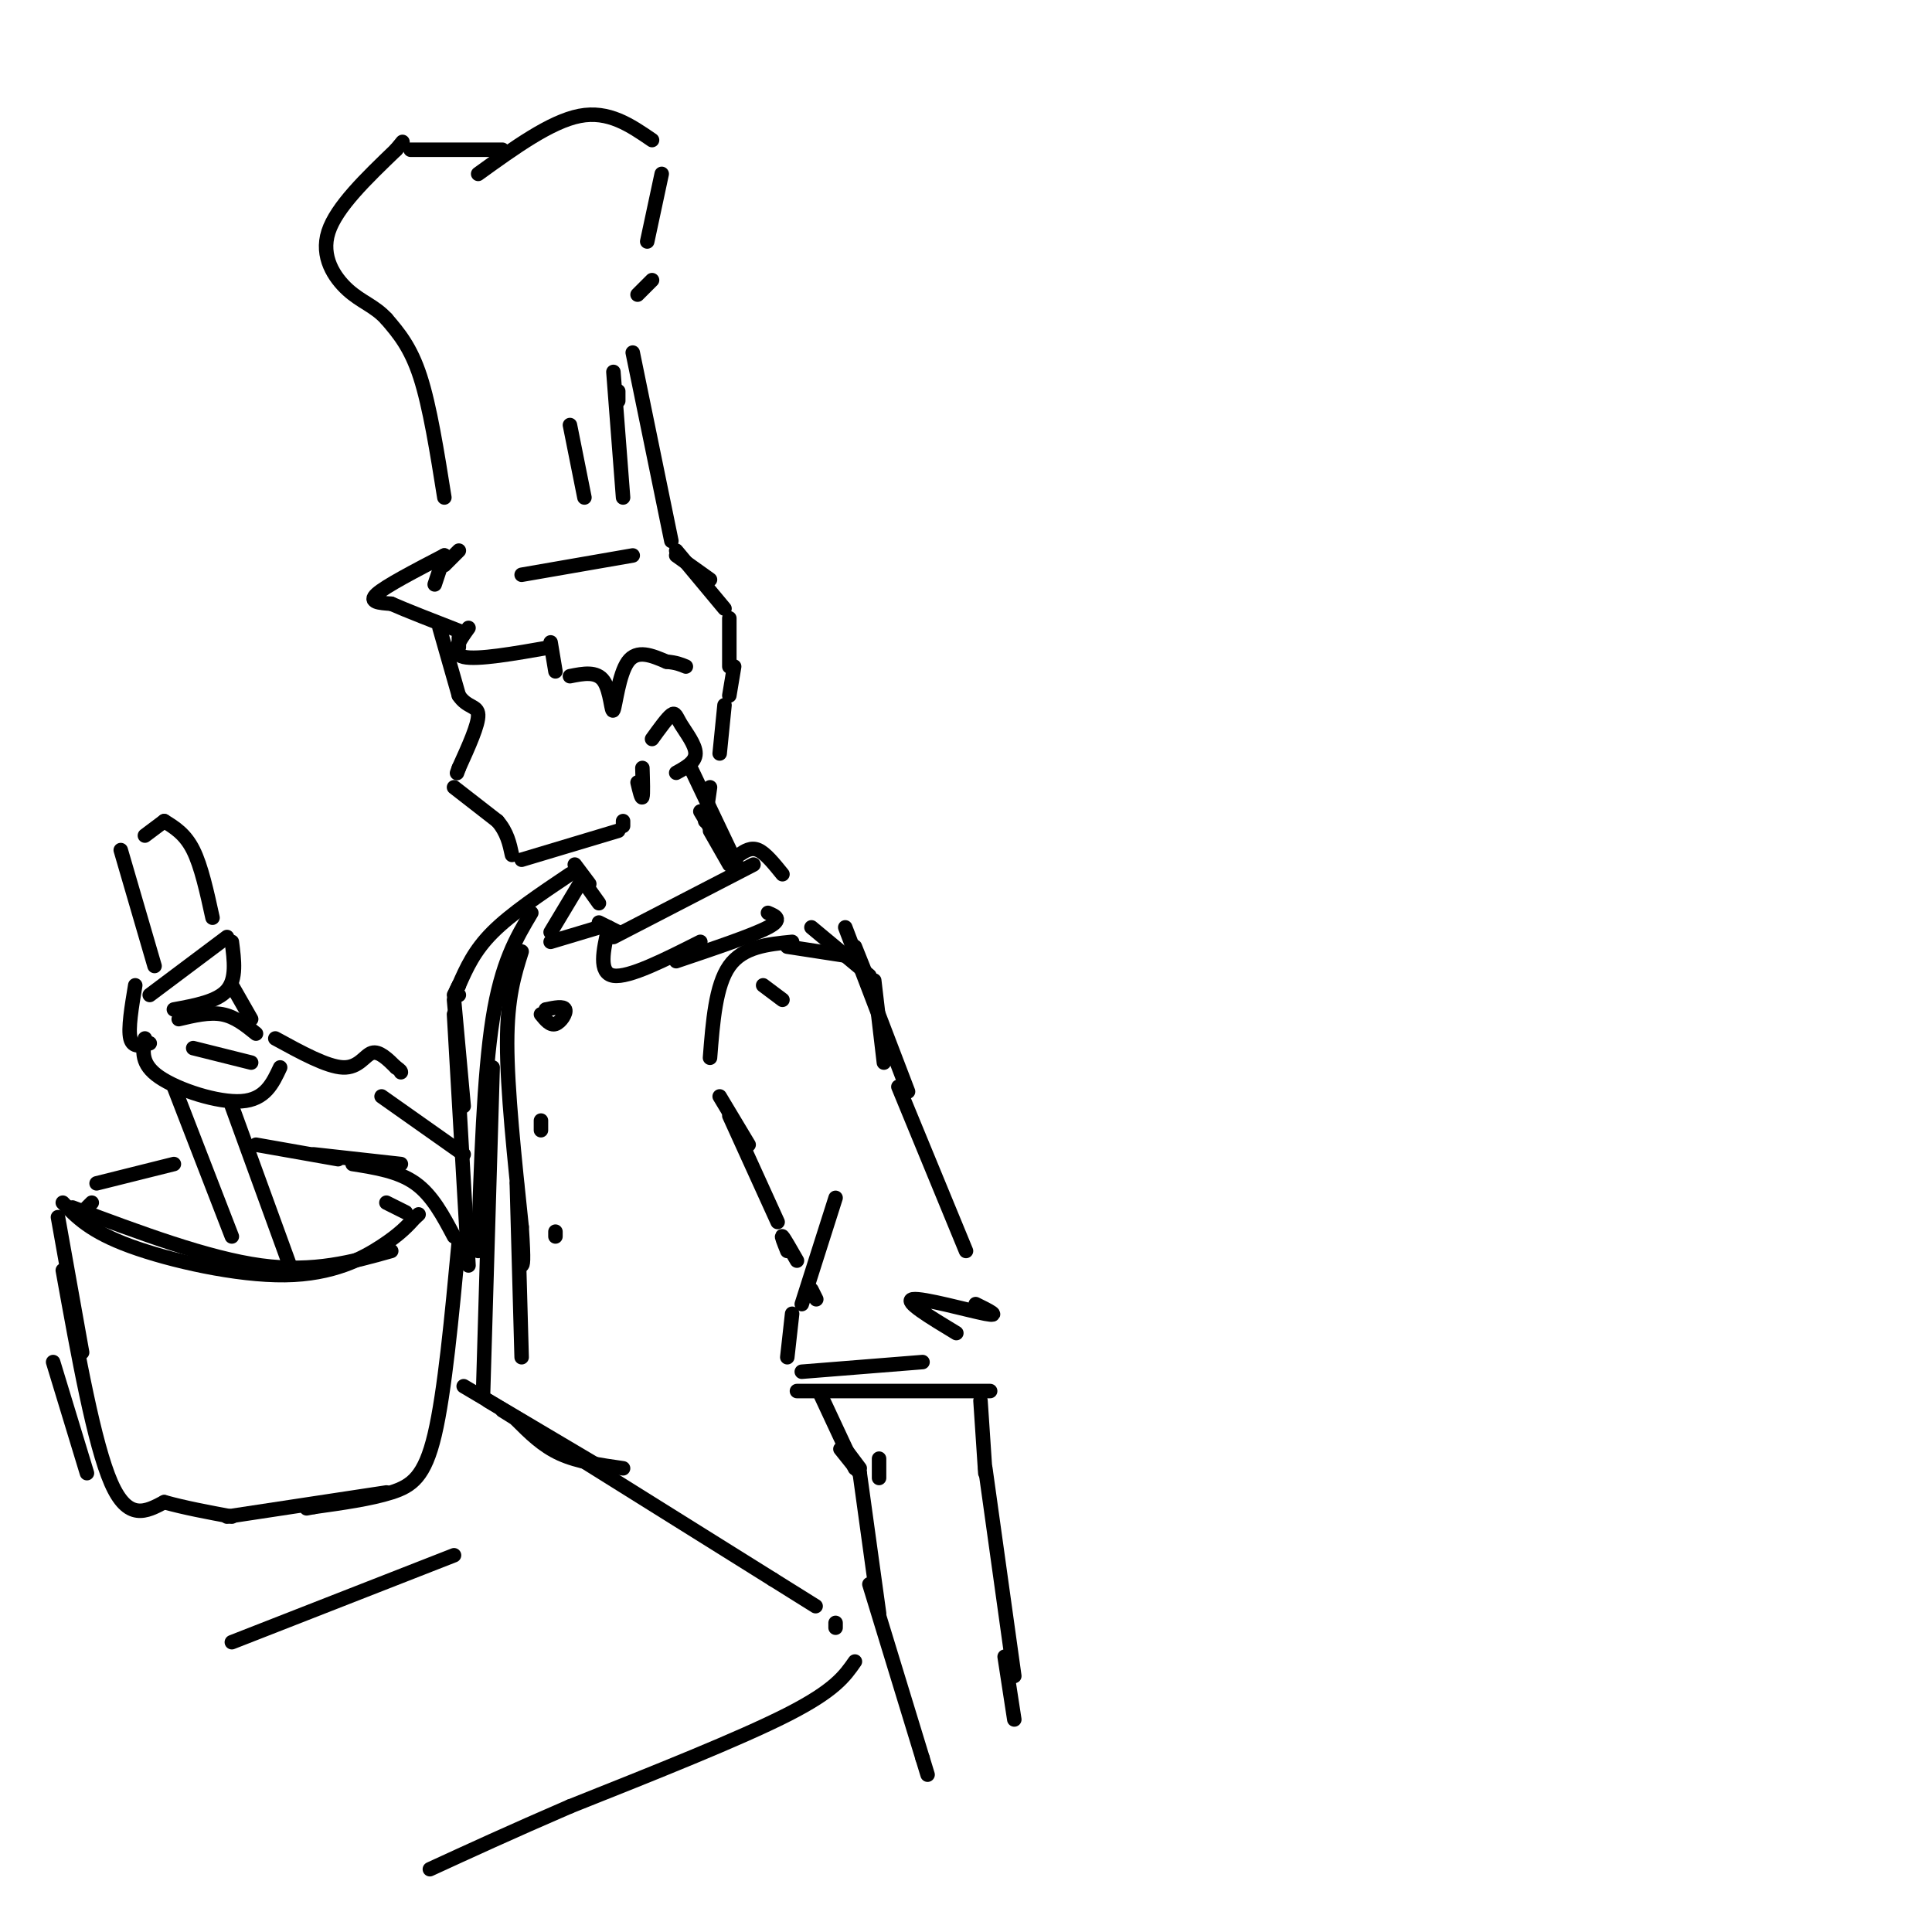 <svg viewBox='0 0 400 400' version='1.1' xmlns='http://www.w3.org/2000/svg' xmlns:xlink='http://www.w3.org/1999/xlink'><g fill='none' stroke='rgb(0,0,0)' stroke-width='3' stroke-linecap='round' stroke-linejoin='round'><path d='M92,103c-1.500,-9.417 -3.000,-18.833 -5,-25c-2.000,-6.167 -4.500,-9.083 -7,-12'/><path d='M80,66c-2.488,-2.702 -5.208,-3.458 -8,-6c-2.792,-2.542 -5.655,-6.869 -4,-12c1.655,-5.131 7.827,-11.065 14,-17'/><path d='M82,31c2.333,-2.833 1.167,-1.417 0,0'/><path d='M85,31c0.000,0.000 19.000,0.000 19,0'/><path d='M99,36c7.500,-5.417 15.000,-10.833 21,-12c6.000,-1.167 10.500,1.917 15,5'/><path d='M137,36c0.000,0.000 -3.000,14.000 -3,14'/><path d='M135,58c0.000,0.000 -3.000,3.000 -3,3'/><path d='M128,81c0.000,0.000 0.000,2.000 0,2'/><path d='M127,77c0.000,0.000 2.000,26.000 2,26'/><path d='M118,88c0.000,0.000 3.000,15.000 3,15'/><path d='M131,73c0.000,0.000 8.000,39.000 8,39'/><path d='M131,115c0.000,0.000 -23.000,4.000 -23,4'/><path d='M95,114c0.000,0.000 -3.000,3.000 -3,3'/><path d='M92,115c0.000,0.000 -2.000,6.000 -2,6'/><path d='M92,115c-6.083,3.167 -12.167,6.333 -14,8c-1.833,1.667 0.583,1.833 3,2'/><path d='M81,125c3.000,1.333 9.000,3.667 15,6'/><path d='M95,132c0.000,0.000 0.000,2.000 0,2'/><path d='M91,130c0.000,0.000 4.000,14.000 4,14'/><path d='M95,144c1.689,2.578 3.911,2.022 4,4c0.089,1.978 -1.956,6.489 -4,11'/><path d='M95,159c-0.667,1.833 -0.333,0.917 0,0'/><path d='M140,115c0.000,0.000 7.000,5.000 7,5'/><path d='M140,114c0.000,0.000 10.000,12.000 10,12'/><path d='M151,128c0.000,0.000 0.000,10.000 0,10'/><path d='M152,138c0.000,0.000 -1.000,6.000 -1,6'/><path d='M135,153c1.577,-2.185 3.155,-4.369 4,-5c0.845,-0.631 0.958,0.292 2,2c1.042,1.708 3.012,4.202 3,6c-0.012,1.798 -2.006,2.899 -4,4'/><path d='M150,146c0.000,0.000 -1.000,10.000 -1,10'/><path d='M133,159c0.083,2.750 0.167,5.500 0,6c-0.167,0.500 -0.583,-1.250 -1,-3'/><path d='M94,163c0.000,0.000 9.000,7.000 9,7'/><path d='M103,170c2.000,2.333 2.500,4.667 3,7'/><path d='M108,178c0.000,0.000 20.000,-6.000 20,-6'/><path d='M129,171c0.000,0.000 0.000,-1.000 0,-1'/><path d='M119,179c0.000,0.000 3.000,4.000 3,4'/><path d='M119,180c0.000,0.000 5.000,7.000 5,7'/><path d='M147,163c0.000,0.000 -1.000,7.000 -1,7'/><path d='M147,172c0.000,0.000 4.000,7.000 4,7'/><path d='M145,168c0.000,0.000 6.000,10.000 6,10'/><path d='M143,159c0.000,0.000 10.000,21.000 10,21'/><path d='M124,191c0.000,0.000 4.000,2.000 4,2'/><path d='M124,192c0.000,0.000 -10.000,3.000 -10,3'/><path d='M114,193c0.000,0.000 6.000,-10.000 6,-10'/><path d='M126,192c-1.083,4.750 -2.167,9.500 1,10c3.167,0.500 10.583,-3.250 18,-7'/><path d='M127,194c0.000,0.000 29.000,-15.000 29,-15'/><path d='M153,177c1.250,-0.833 2.500,-1.667 4,-1c1.500,0.667 3.250,2.833 5,5'/><path d='M140,199c7.917,-2.667 15.833,-5.333 19,-7c3.167,-1.667 1.583,-2.333 0,-3'/><path d='M108,197c-1.500,4.750 -3.000,9.500 -3,19c0.000,9.500 1.500,23.750 3,38'/><path d='M108,254c0.500,7.667 0.250,7.833 0,8'/><path d='M113,209c1.844,-0.378 3.689,-0.756 4,0c0.311,0.756 -0.911,2.644 -2,3c-1.089,0.356 -2.044,-0.822 -3,-2'/><path d='M112,232c0.000,0.000 0.000,2.000 0,2'/><path d='M115,256c0.000,0.000 0.000,-1.000 0,-1'/><path d='M158,204c0.000,0.000 4.000,3.000 4,3'/><path d='M118,181c-6.083,4.083 -12.167,8.167 -16,12c-3.833,3.833 -5.417,7.417 -7,11'/><path d='M95,204c-1.167,2.167 -0.583,2.083 0,2'/><path d='M15,250c14.000,5.250 28.000,10.500 39,12c11.000,1.500 19.000,-0.750 27,-3'/><path d='M13,249c2.851,2.982 5.702,5.964 14,9c8.298,3.036 22.042,6.125 32,6c9.958,-0.125 16.131,-3.464 20,-6c3.869,-2.536 5.435,-4.268 7,-6'/><path d='M86,252c1.167,-1.000 0.583,-0.500 0,0'/><path d='M80,249c0.000,0.000 4.000,2.000 4,2'/><path d='M18,250c0.000,0.000 1.000,-1.000 1,-1'/><path d='M12,252c0.000,0.000 5.000,28.000 5,28'/><path d='M13,263c3.250,18.000 6.500,36.000 10,44c3.500,8.000 7.250,6.000 11,4'/><path d='M34,311c4.167,1.167 9.083,2.083 14,3'/><path d='M47,314c0.000,0.000 33.000,-5.000 33,-5'/><path d='M95,257c-1.467,15.622 -2.933,31.244 -5,40c-2.067,8.756 -4.733,10.644 -9,12c-4.267,1.356 -10.133,2.178 -16,3'/><path d='M65,312c-2.667,0.500 -1.333,0.250 0,0'/><path d='M18,305c0.000,0.000 -7.000,-23.000 -7,-23'/><path d='M30,173c0.000,0.000 4.000,-3.000 4,-3'/><path d='M34,170c2.167,1.333 4.333,2.667 6,6c1.667,3.333 2.833,8.667 4,14'/><path d='M25,176c0.000,0.000 7.000,24.000 7,24'/><path d='M31,206c0.000,0.000 16.000,-12.000 16,-12'/><path d='M48,195c0.500,3.833 1.000,7.667 -1,10c-2.000,2.333 -6.500,3.167 -11,4'/><path d='M28,204c-0.750,4.500 -1.500,9.000 -1,11c0.500,2.000 2.250,1.500 4,1'/><path d='M37,211c3.167,-0.750 6.333,-1.500 9,-1c2.667,0.500 4.833,2.250 7,4'/><path d='M40,217c0.000,0.000 12.000,3.000 12,3'/><path d='M30,215c-0.444,2.667 -0.889,5.333 3,8c3.889,2.667 12.111,5.333 17,5c4.889,-0.333 6.444,-3.667 8,-7'/><path d='M48,204c0.000,0.000 4.000,7.000 4,7'/><path d='M36,225c0.000,0.000 12.000,31.000 12,31'/><path d='M48,229c0.000,0.000 12.000,33.000 12,33'/><path d='M20,245c0.000,0.000 16.000,-4.000 16,-4'/><path d='M65,239c0.000,0.000 18.000,2.000 18,2'/><path d='M57,215c5.356,2.933 10.711,5.867 14,6c3.289,0.133 4.511,-2.533 6,-3c1.489,-0.467 3.244,1.267 5,3'/><path d='M82,221c1.000,0.667 1.000,0.833 1,1'/><path d='M95,204c0.000,0.000 -1.000,2.000 -1,2'/><path d='M94,207c0.000,0.000 2.000,22.000 2,22'/><path d='M94,210c0.000,0.000 3.000,52.000 3,52'/><path d='M79,227c0.000,0.000 17.000,12.000 17,12'/><path d='M73,241c4.750,0.750 9.500,1.500 13,4c3.500,2.500 5.750,6.750 8,11'/><path d='M53,237c0.000,0.000 17.000,3.000 17,3'/><path d='M147,219c0.583,-7.500 1.167,-15.000 4,-19c2.833,-4.000 7.917,-4.500 13,-5'/><path d='M163,196c0.000,0.000 13.000,2.000 13,2'/><path d='M168,192c0.000,0.000 12.000,10.000 12,10'/><path d='M181,203c0.000,0.000 2.000,17.000 2,17'/><path d='M179,201c0.000,0.000 -2.000,-5.000 -2,-5'/><path d='M175,192c0.000,0.000 13.000,34.000 13,34'/><path d='M149,227c0.000,0.000 6.000,10.000 6,10'/><path d='M151,231c0.000,0.000 10.000,22.000 10,22'/><path d='M168,267c0.000,0.000 1.000,2.000 1,2'/><path d='M186,225c0.000,0.000 14.000,34.000 14,34'/><path d='M164,272c0.000,0.000 -1.000,9.000 -1,9'/><path d='M166,284c0.000,0.000 25.000,-2.000 25,-2'/><path d='M165,288c0.000,0.000 40.000,0.000 40,0'/><path d='M198,276c-5.511,-3.333 -11.022,-6.667 -9,-7c2.022,-0.333 11.578,2.333 15,3c3.422,0.667 0.711,-0.667 -2,-2'/><path d='M166,270c0.000,0.000 7.000,-22.000 7,-22'/><path d='M163,259c-0.667,-1.667 -1.333,-3.333 -1,-3c0.333,0.333 1.667,2.667 3,5'/><path d='M107,245c0.000,0.000 1.000,36.000 1,36'/><path d='M110,189c-3.083,5.167 -6.167,10.333 -8,22c-1.833,11.667 -2.417,29.833 -3,48'/><path d='M102,221c0.000,0.000 -2.000,68.000 -2,68'/><path d='M101,290c0.000,0.000 10.000,6.000 10,6'/><path d='M107,294c2.667,2.667 5.333,5.333 9,7c3.667,1.667 8.333,2.333 13,3'/><path d='M96,287c0.000,0.000 27.000,16.000 27,16'/><path d='M104,292c0.000,0.000 56.000,35.000 56,35'/><path d='M160,327c10.667,6.667 9.333,5.833 8,5'/><path d='M173,336c0.000,0.000 0.000,1.000 0,1'/><path d='M177,344c-2.083,3.000 -4.167,6.000 -14,11c-9.833,5.000 -27.417,12.000 -45,19'/><path d='M118,374c-12.333,5.333 -20.667,9.167 -29,13'/><path d='M170,289c0.000,0.000 7.000,15.000 7,15'/><path d='M174,300c0.000,0.000 4.000,5.000 4,5'/><path d='M175,300c0.000,0.000 3.000,4.000 3,4'/><path d='M182,302c0.000,0.000 0.000,4.000 0,4'/><path d='M203,290c0.000,0.000 1.000,15.000 1,15'/><path d='M204,304c0.000,0.000 6.000,43.000 6,43'/><path d='M178,305c0.000,0.000 4.000,29.000 4,29'/><path d='M180,328c0.000,0.000 11.000,36.000 11,36'/><path d='M191,364c1.833,6.000 0.917,3.000 0,0'/><path d='M208,343c0.000,0.000 2.000,13.000 2,13'/><path d='M97,130c-1.917,2.667 -3.833,5.333 -1,6c2.833,0.667 10.417,-0.667 18,-2'/><path d='M114,133c0.000,0.000 1.000,6.000 1,6'/><path d='M118,140c2.774,-0.554 5.548,-1.107 7,1c1.452,2.107 1.583,6.875 2,6c0.417,-0.875 1.119,-7.393 3,-10c1.881,-2.607 4.940,-1.304 8,0'/><path d='M138,137c2.000,0.167 3.000,0.583 4,1'/><path d='M48,340c0.000,0.000 46.000,-18.000 46,-18'/></g>
</svg>